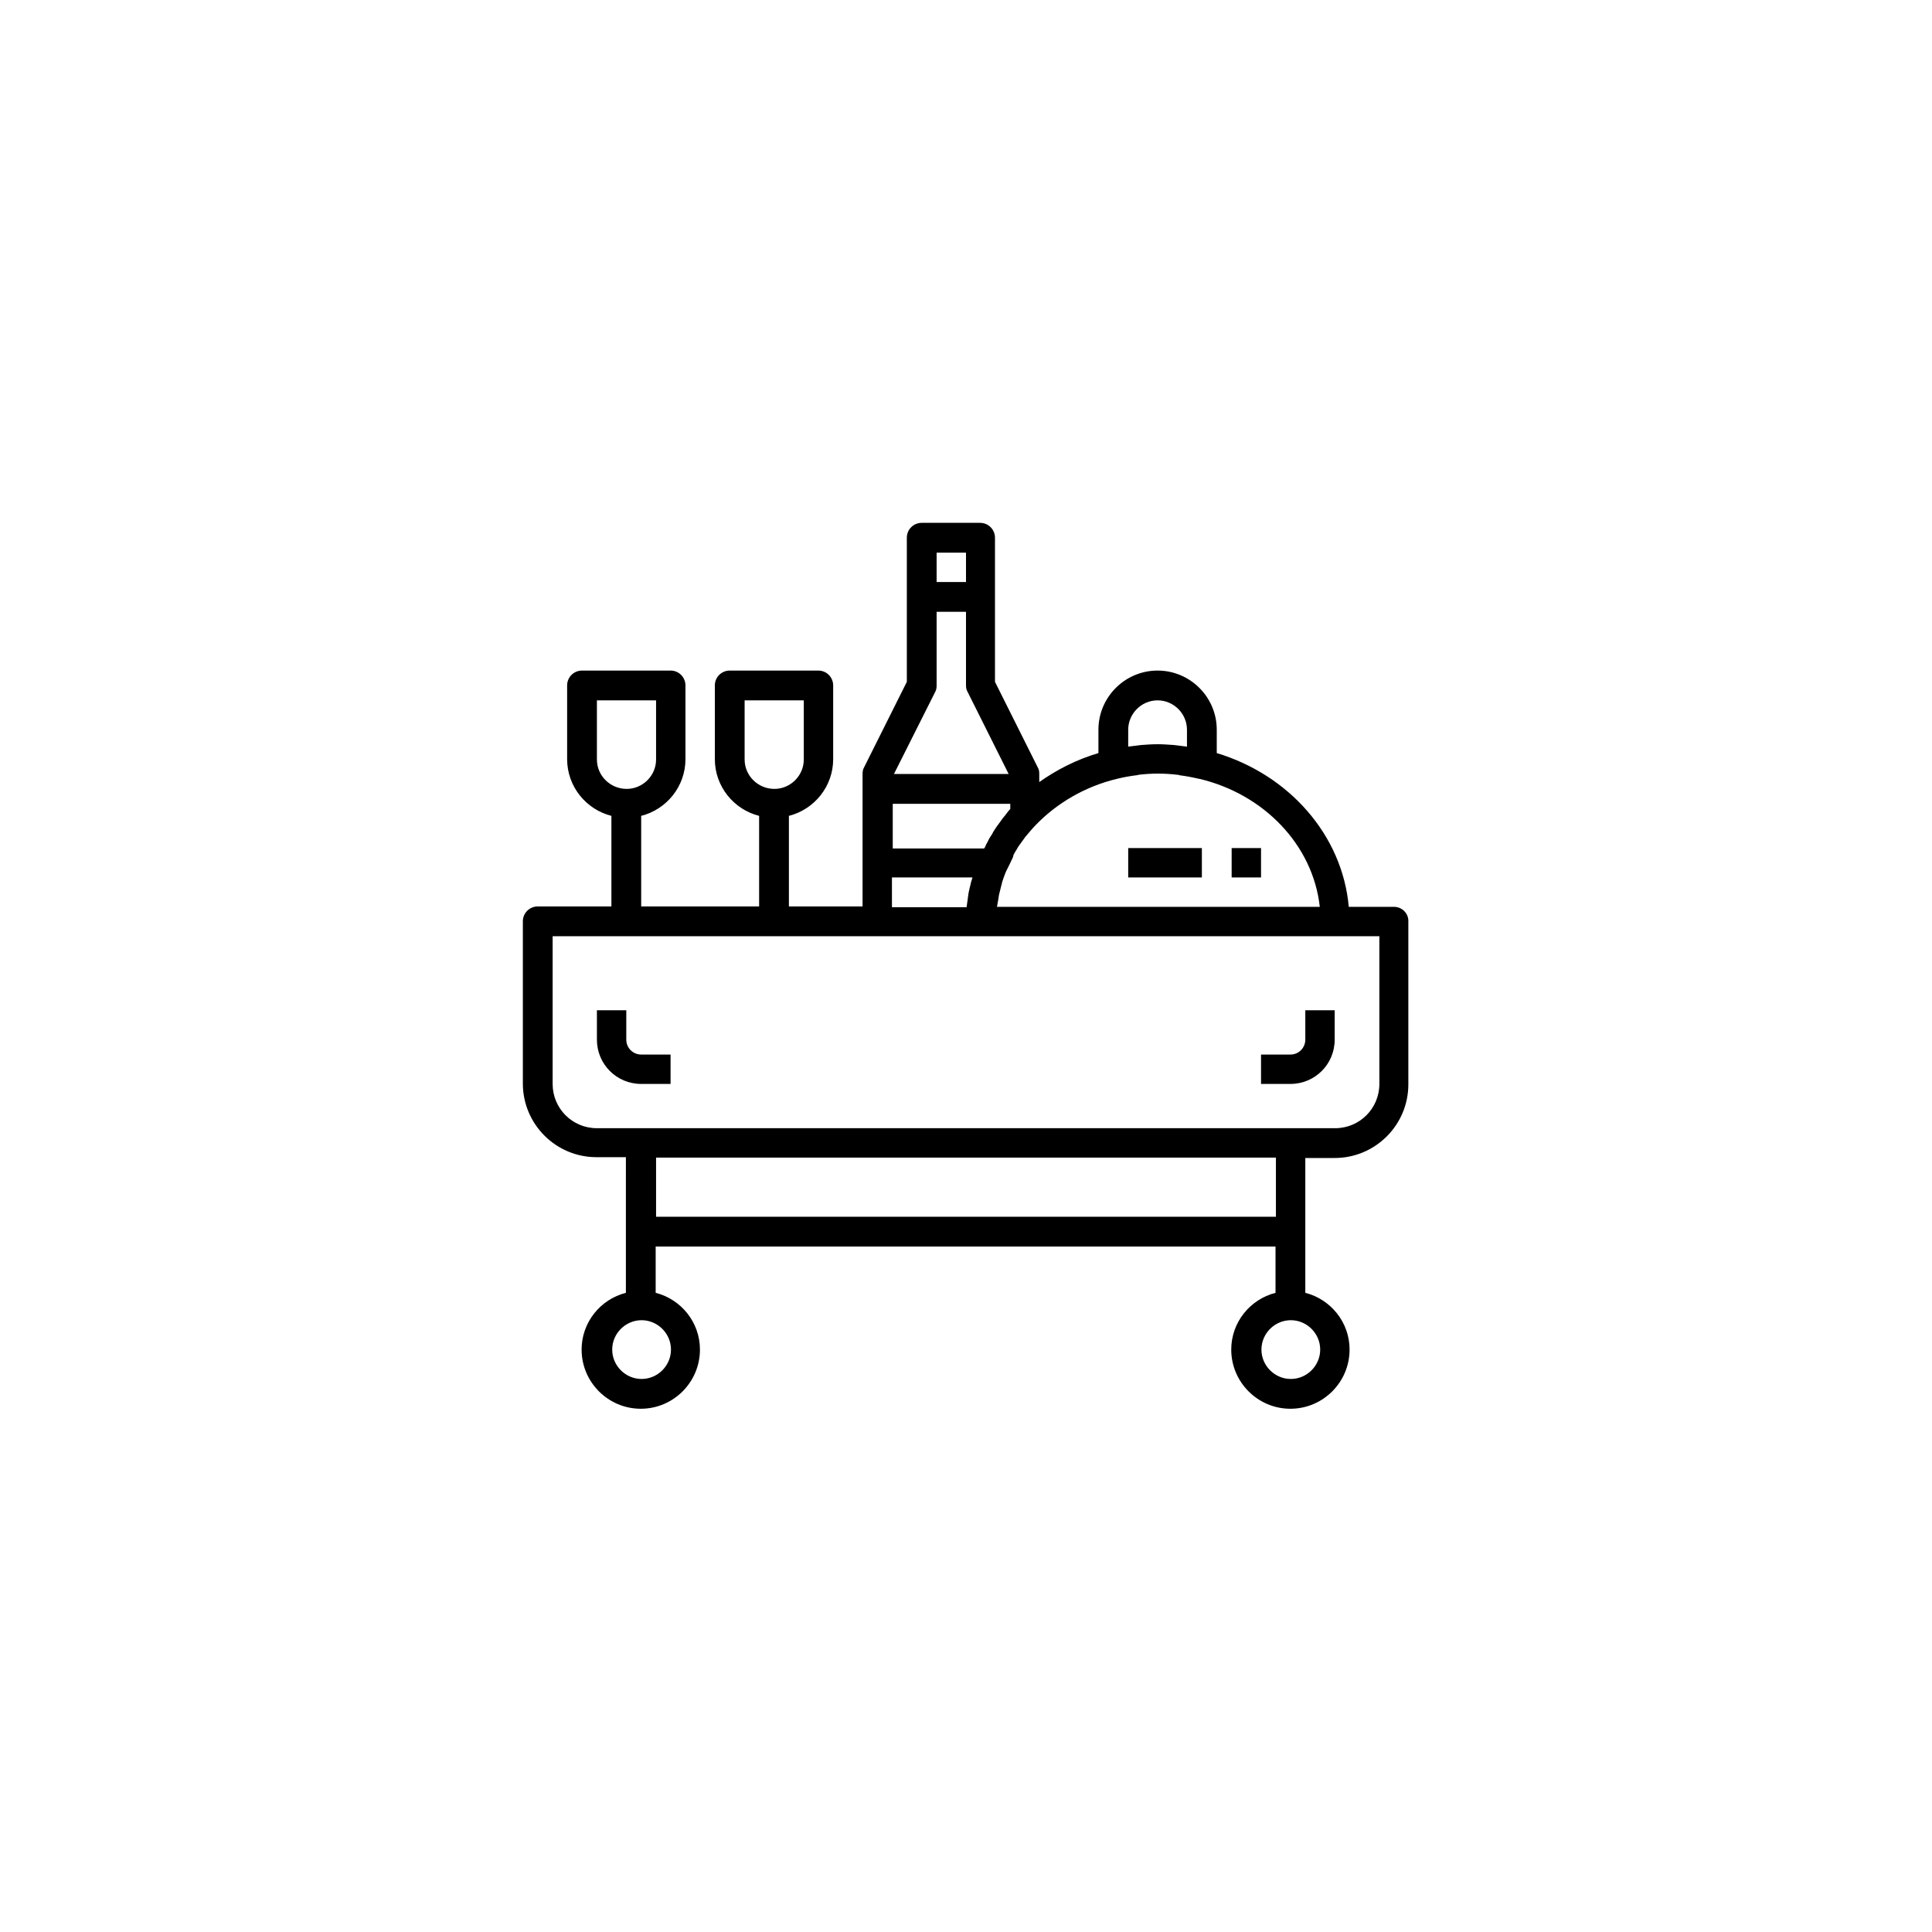 <?xml version="1.0" encoding="utf-8"?>
<!-- Generator: Adobe Illustrator 24.0.3, SVG Export Plug-In . SVG Version: 6.00 Build 0)  -->
<svg version="1.1" id="Capa_1" xmlns="http://www.w3.org/2000/svg" xmlns:xlink="http://www.w3.org/1999/xlink" x="0px" y="0px"
	 viewBox="0 0 480 480" style="enable-background:new 0 0 480 480;" xml:space="preserve">
<g>
	<g>
		<path d="M346.3,225.3h-11.2c-1.6-17.9-14.9-32.8-32.8-38.2v-5.8c0-8.1-6.6-14.7-14.7-14.7c-8.1,0-14.7,6.6-14.7,14.7v5.8
			c-5.4,1.6-10.3,4.1-14.7,7.2v-2.1c0-0.6-0.1-1.1-0.4-1.6l-10.6-21.2v-21.1v-14.7c0-2-1.6-3.7-3.7-3.7H229c-2,0-3.7,1.6-3.7,3.7
			v14.7v21.1l-10.6,21.2c-0.3,0.5-0.4,1.1-0.4,1.6v3.7v18.3v11H196v-22.5c6.3-1.6,11-7.3,11-14.1v-18.3c0-2-1.6-3.7-3.7-3.7h-22
			c-2,0-3.7,1.6-3.7,3.7v18.3c0,6.8,4.7,12.5,11,14.1v22.5h-29.3v-22.5c6.3-1.6,11-7.3,11-14.1v-18.3c0-2-1.6-3.7-3.7-3.7h-22
			c-2,0-3.7,1.6-3.7,3.7v18.3c0,6.8,4.7,12.5,11,14.1v22.5h-18.3c-2,0-3.7,1.6-3.7,3.7v40.3c0,10.1,8.2,18.3,18.3,18.3h7.3V306v15.2
			c-6.3,1.6-11,7.3-11,14.1c0,8.1,6.6,14.7,14.7,14.7c8.1,0,14.7-6.6,14.7-14.7c0-6.8-4.7-12.5-11-14.1v-11.5h154v11.5
			c-6.3,1.6-11,7.3-11,14.1c0,8.1,6.6,14.7,14.7,14.7c8.1,0,14.7-6.6,14.7-14.7c0-6.8-4.7-12.5-11-14.1V306v-18.3h7.3
			c10.1,0,18.3-8.2,18.3-18.3V229C350,227,348.4,225.3,346.3,225.3z M280.3,181.3c0-4,3.3-7.3,7.3-7.3c4,0,7.3,3.3,7.3,7.3v4.2
			c-0.3,0-0.6-0.1-0.8-0.1c-0.8-0.1-1.6-0.2-2.4-0.3c-1.4-0.1-2.8-0.2-4.1-0.2c-1.4,0-2.8,0.1-4.1,0.2c-0.8,0.1-1.6,0.2-2.4,0.3
			c-0.3,0-0.6,0.1-0.8,0.1V181.3z M252.3,211.5c0.3-0.4,0.5-0.9,0.8-1.3c0.4-0.6,0.9-1.2,1.3-1.8c0.2-0.3,0.4-0.6,0.7-0.9
			c0.7-0.8,1.4-1.7,2.2-2.5c5.3-5.5,12.3-9.6,20.2-11.5c0,0,0,0,0,0c1.6-0.4,3.3-0.7,4.9-0.9c0.1,0,0.3,0,0.4-0.1
			c3.3-0.4,6.5-0.4,9.8,0c0.1,0,0.3,0,0.4,0.1c1.6,0.2,3.2,0.5,4.9,0.9c0,0,0.1,0,0.1,0c16,3.8,28.2,16.4,29.9,31.8h-80.2
			c0.1-0.6,0.2-1.1,0.3-1.7c0.1-0.4,0.1-0.9,0.2-1.3c0.2-0.8,0.4-1.6,0.6-2.4c0.1-0.2,0.1-0.5,0.2-0.8c0.3-0.9,0.6-1.8,1-2.7
			c0.1-0.1,0.1-0.3,0.2-0.4c0.2-0.4,0.4-0.8,0.6-1.2c0.3-0.6,0.6-1.3,0.9-1.9C251.7,212.5,252,212,252.3,211.5z M232.7,137.3h7.3
			v7.3h-7.3V137.3z M232.3,172c0.3-0.5,0.4-1.1,0.4-1.6V152h7.3v18.3c0,0.6,0.1,1.1,0.4,1.6l10.2,20.4h-28.5L232.3,172z
			 M221.7,199.7H251v1.3c-0.5,0.5-0.9,1.1-1.3,1.6c-0.3,0.4-0.7,0.8-1,1.3c-0.4,0.5-0.7,1-1.1,1.5c-0.1,0.2-0.3,0.4-0.4,0.6
			c-0.3,0.4-0.5,0.8-0.7,1.2c-0.4,0.6-0.8,1.2-1.1,1.9c-0.3,0.5-0.5,0.9-0.7,1.4c-0.1,0.1-0.1,0.2-0.2,0.3h-22.7V199.7z M221.7,218
			h19.9c-0.1,0.5-0.3,0.9-0.4,1.4c-0.1,0.6-0.3,1.1-0.4,1.7c-0.2,0.8-0.3,1.7-0.4,2.5c-0.1,0.5-0.1,0.9-0.2,1.4c0,0.1,0,0.3-0.1,0.4
			h-18.5V218z M185,188.7V174h14.7v14.7c0,4-3.3,7.3-7.3,7.3C188.3,196,185,192.7,185,188.7z M148.3,188.7V174H163v14.7
			c0,4-3.3,7.3-7.3,7.3C151.6,196,148.3,192.7,148.3,188.7z M166.7,335.3c0,4-3.3,7.3-7.3,7.3c-4,0-7.3-3.3-7.3-7.3
			c0-4,3.3-7.3,7.3-7.3C163.4,328,166.7,331.3,166.7,335.3z M163,302.3v-14.7h154v14.7H163z M328,335.3c0,4-3.3,7.3-7.3,7.3
			c-4,0-7.3-3.3-7.3-7.3c0-4,3.3-7.3,7.3-7.3C324.7,328,328,331.3,328,335.3z M342.7,269.3c0,6.1-4.9,11-11,11h-11H159.3h-11
			c-6.1,0-11-4.9-11-11v-36.7H218h25.7h88h11V269.3z"/>
	</g>
</g>
<g>
	<g>
		<rect x="306" y="210.7" width="7.3" height="7.3"/>
	</g>
</g>
<g>
	<g>
		<rect x="280.3" y="210.7" width="18.3" height="7.3"/>
	</g>
</g>
<g>
	<g>
		<path d="M159.3,262c-2,0-3.7-1.6-3.7-3.7V251h-7.3v7.3c0,6.1,4.9,11,11,11h7.3V262H159.3z"/>
	</g>
</g>
<g>
	<g>
		<path d="M324.3,251v7.3c0,2-1.6,3.7-3.7,3.7h-7.3v7.3h7.3c6.1,0,11-4.9,11-11V251H324.3z"/>
	</g>
</g>
</svg>
